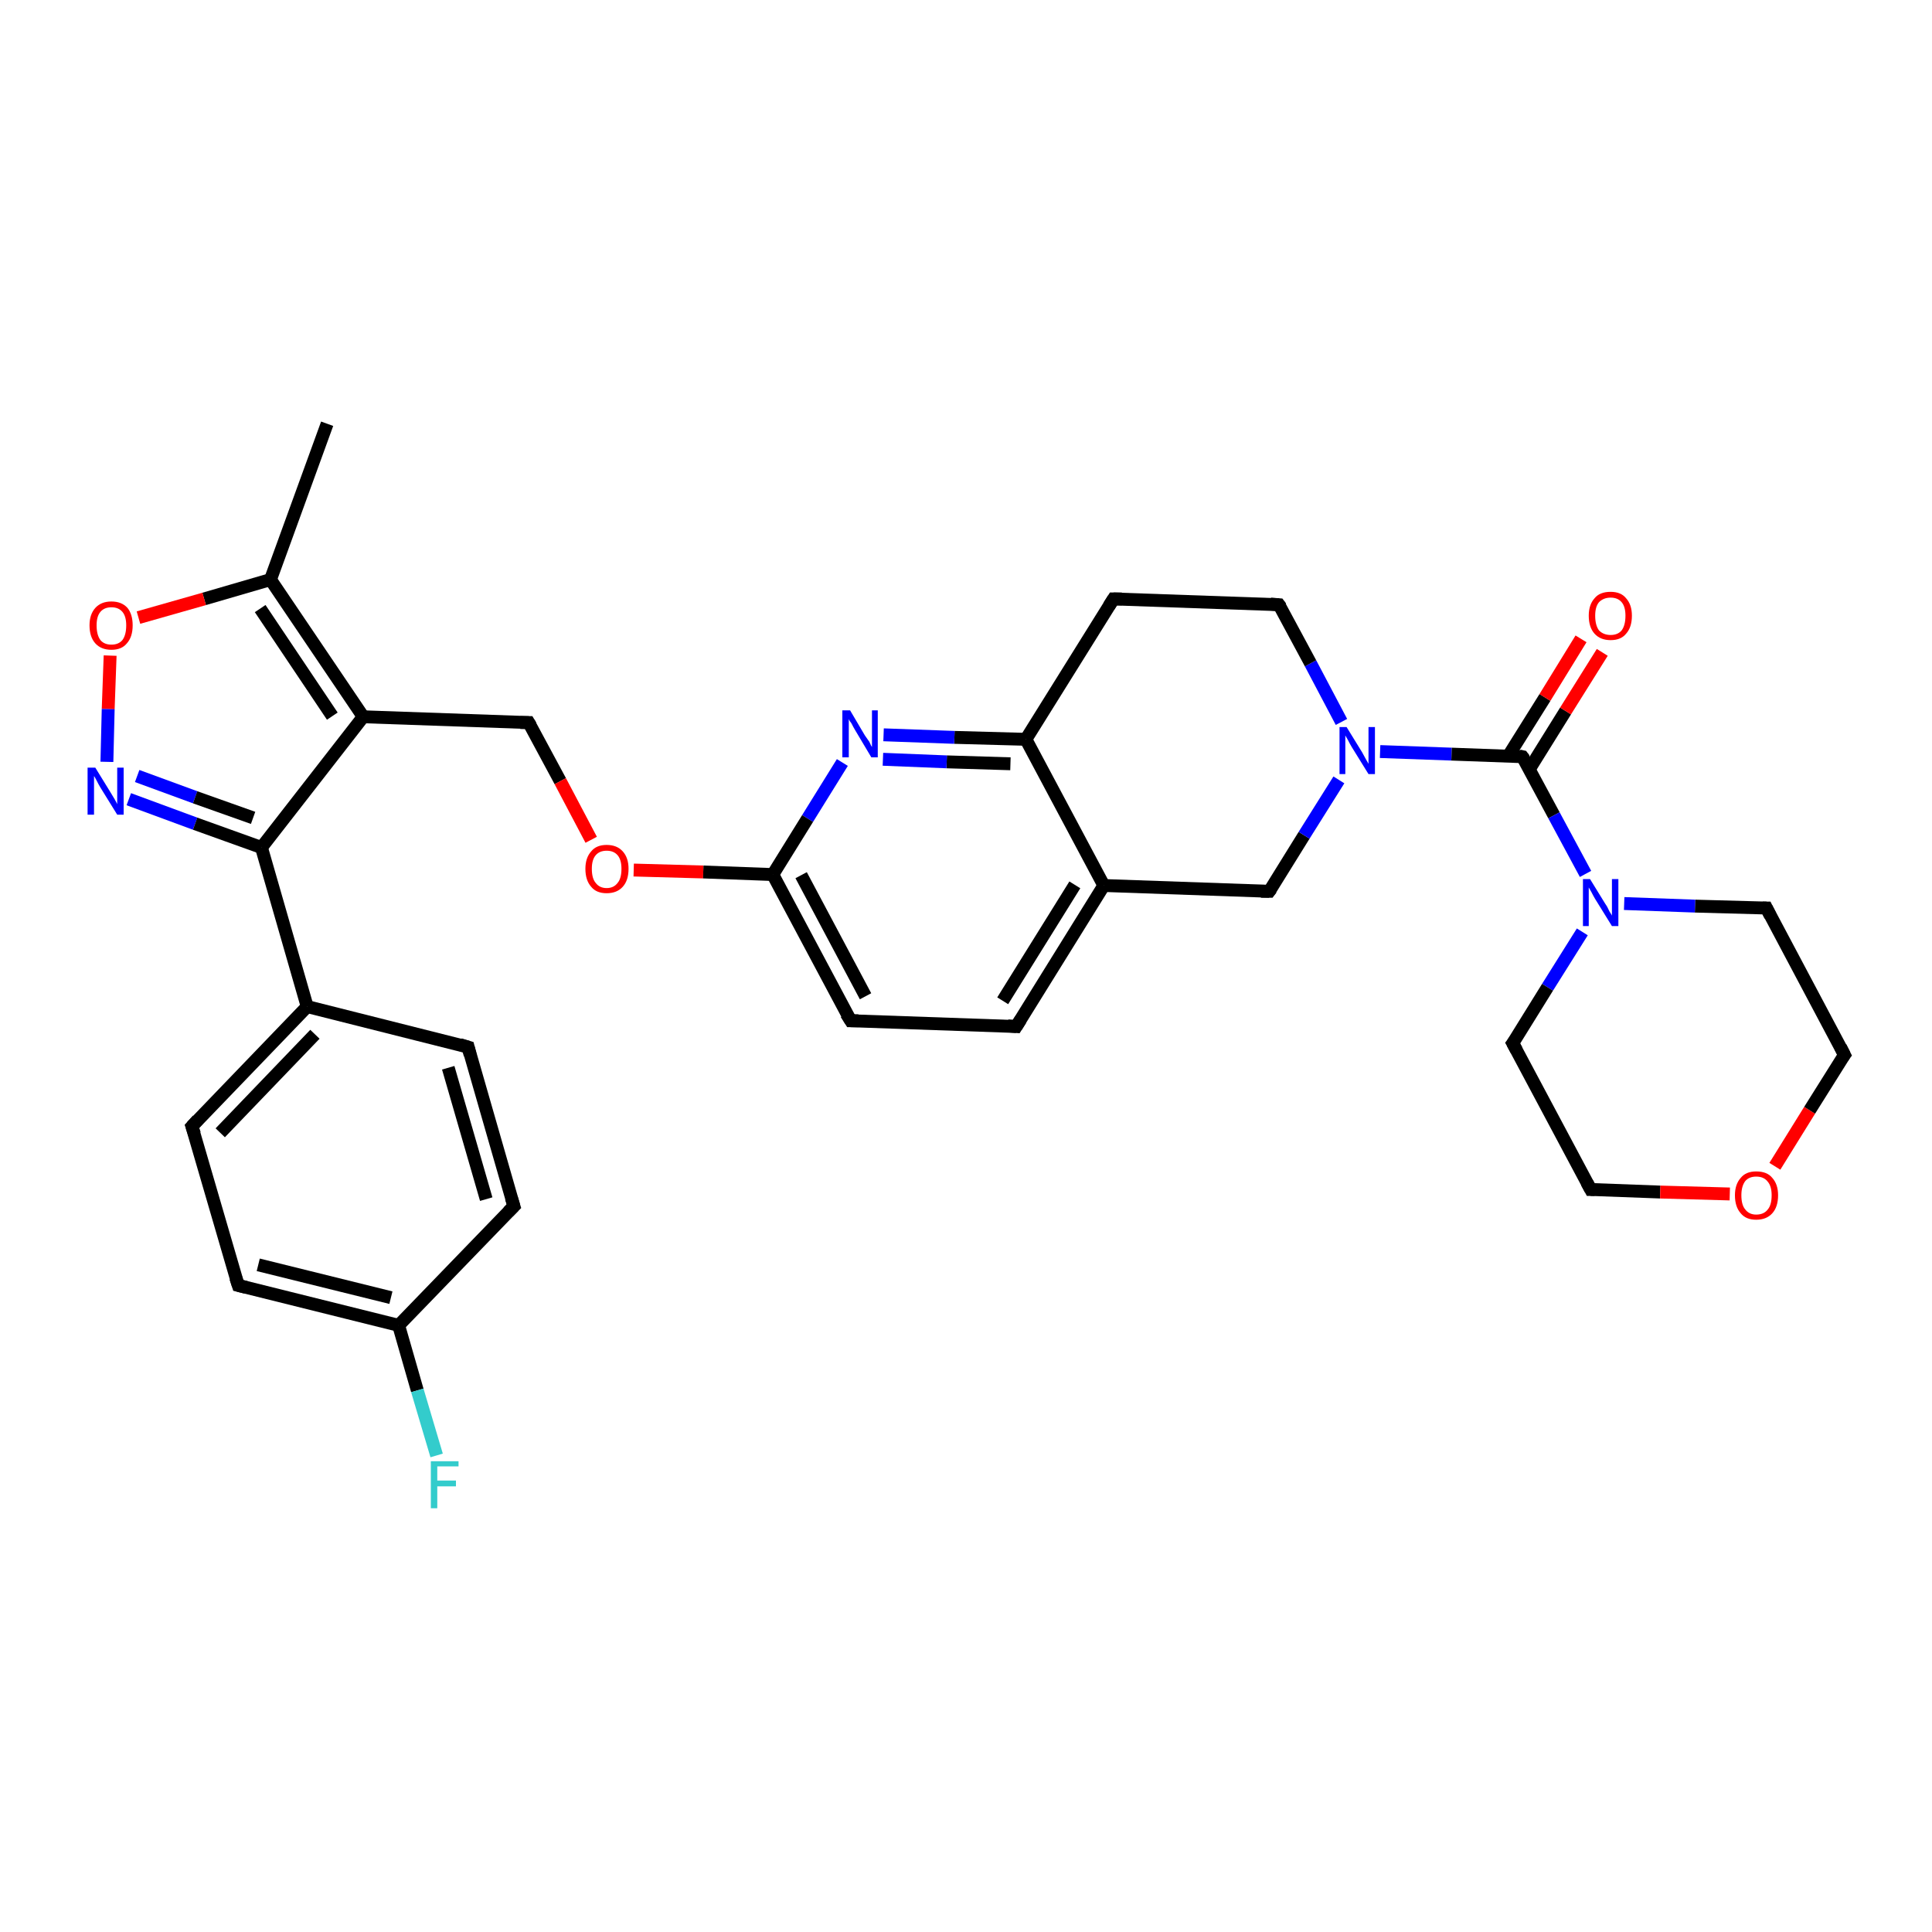 <?xml version='1.0' encoding='iso-8859-1'?>
<svg version='1.1' baseProfile='full'
              xmlns='http://www.w3.org/2000/svg'
                      xmlns:rdkit='http://www.rdkit.org/xml'
                      xmlns:xlink='http://www.w3.org/1999/xlink'
                  xml:space='preserve'
width='300px' height='300px' viewBox='0 0 300 300'>
<!-- END OF HEADER -->
<rect style='opacity:1.0;fill:#FFFFFF;stroke:none' width='300.0' height='300.0' x='0.0' y='0.0'> </rect>
<path class='bond-0 atom-0 atom-1' d='M 50.8,65.8 L 42.0,90.0' style='fill:none;fill-rule:evenodd;stroke:#000000;stroke-width:2.0px;stroke-linecap:butt;stroke-linejoin:miter;stroke-opacity:1' />
<path class='bond-1 atom-1 atom-2' d='M 42.0,90.0 L 31.7,93.0' style='fill:none;fill-rule:evenodd;stroke:#000000;stroke-width:2.0px;stroke-linecap:butt;stroke-linejoin:miter;stroke-opacity:1' />
<path class='bond-1 atom-1 atom-2' d='M 31.7,93.0 L 21.5,95.9' style='fill:none;fill-rule:evenodd;stroke:#FF0000;stroke-width:2.0px;stroke-linecap:butt;stroke-linejoin:miter;stroke-opacity:1' />
<path class='bond-2 atom-2 atom-3' d='M 17.1,101.8 L 16.8,110.1' style='fill:none;fill-rule:evenodd;stroke:#FF0000;stroke-width:2.0px;stroke-linecap:butt;stroke-linejoin:miter;stroke-opacity:1' />
<path class='bond-2 atom-2 atom-3' d='M 16.8,110.1 L 16.6,118.3' style='fill:none;fill-rule:evenodd;stroke:#0000FF;stroke-width:2.0px;stroke-linecap:butt;stroke-linejoin:miter;stroke-opacity:1' />
<path class='bond-3 atom-3 atom-4' d='M 20.0,124.1 L 30.3,127.9' style='fill:none;fill-rule:evenodd;stroke:#0000FF;stroke-width:2.0px;stroke-linecap:butt;stroke-linejoin:miter;stroke-opacity:1' />
<path class='bond-3 atom-3 atom-4' d='M 30.3,127.9 L 40.6,131.6' style='fill:none;fill-rule:evenodd;stroke:#000000;stroke-width:2.0px;stroke-linecap:butt;stroke-linejoin:miter;stroke-opacity:1' />
<path class='bond-3 atom-3 atom-4' d='M 21.3,120.5 L 30.3,123.8' style='fill:none;fill-rule:evenodd;stroke:#0000FF;stroke-width:2.0px;stroke-linecap:butt;stroke-linejoin:miter;stroke-opacity:1' />
<path class='bond-3 atom-3 atom-4' d='M 30.3,123.8 L 39.3,127.0' style='fill:none;fill-rule:evenodd;stroke:#000000;stroke-width:2.0px;stroke-linecap:butt;stroke-linejoin:miter;stroke-opacity:1' />
<path class='bond-4 atom-4 atom-5' d='M 40.6,131.6 L 56.4,111.3' style='fill:none;fill-rule:evenodd;stroke:#000000;stroke-width:2.0px;stroke-linecap:butt;stroke-linejoin:miter;stroke-opacity:1' />
<path class='bond-5 atom-5 atom-6' d='M 56.4,111.3 L 82.1,112.2' style='fill:none;fill-rule:evenodd;stroke:#000000;stroke-width:2.0px;stroke-linecap:butt;stroke-linejoin:miter;stroke-opacity:1' />
<path class='bond-6 atom-6 atom-7' d='M 82.1,112.2 L 87.0,121.3' style='fill:none;fill-rule:evenodd;stroke:#000000;stroke-width:2.0px;stroke-linecap:butt;stroke-linejoin:miter;stroke-opacity:1' />
<path class='bond-6 atom-6 atom-7' d='M 87.0,121.3 L 91.8,130.4' style='fill:none;fill-rule:evenodd;stroke:#FF0000;stroke-width:2.0px;stroke-linecap:butt;stroke-linejoin:miter;stroke-opacity:1' />
<path class='bond-7 atom-7 atom-8' d='M 98.4,135.1 L 109.2,135.4' style='fill:none;fill-rule:evenodd;stroke:#FF0000;stroke-width:2.0px;stroke-linecap:butt;stroke-linejoin:miter;stroke-opacity:1' />
<path class='bond-7 atom-7 atom-8' d='M 109.2,135.4 L 120.0,135.8' style='fill:none;fill-rule:evenodd;stroke:#000000;stroke-width:2.0px;stroke-linecap:butt;stroke-linejoin:miter;stroke-opacity:1' />
<path class='bond-8 atom-8 atom-9' d='M 120.0,135.8 L 132.1,158.5' style='fill:none;fill-rule:evenodd;stroke:#000000;stroke-width:2.0px;stroke-linecap:butt;stroke-linejoin:miter;stroke-opacity:1' />
<path class='bond-8 atom-8 atom-9' d='M 124.4,135.9 L 134.4,154.7' style='fill:none;fill-rule:evenodd;stroke:#000000;stroke-width:2.0px;stroke-linecap:butt;stroke-linejoin:miter;stroke-opacity:1' />
<path class='bond-9 atom-9 atom-10' d='M 132.1,158.5 L 157.8,159.4' style='fill:none;fill-rule:evenodd;stroke:#000000;stroke-width:2.0px;stroke-linecap:butt;stroke-linejoin:miter;stroke-opacity:1' />
<path class='bond-10 atom-10 atom-11' d='M 157.8,159.4 L 171.4,137.5' style='fill:none;fill-rule:evenodd;stroke:#000000;stroke-width:2.0px;stroke-linecap:butt;stroke-linejoin:miter;stroke-opacity:1' />
<path class='bond-10 atom-10 atom-11' d='M 155.7,155.4 L 166.9,137.4' style='fill:none;fill-rule:evenodd;stroke:#000000;stroke-width:2.0px;stroke-linecap:butt;stroke-linejoin:miter;stroke-opacity:1' />
<path class='bond-11 atom-11 atom-12' d='M 171.4,137.5 L 197.1,138.4' style='fill:none;fill-rule:evenodd;stroke:#000000;stroke-width:2.0px;stroke-linecap:butt;stroke-linejoin:miter;stroke-opacity:1' />
<path class='bond-12 atom-12 atom-13' d='M 197.1,138.4 L 202.5,129.7' style='fill:none;fill-rule:evenodd;stroke:#000000;stroke-width:2.0px;stroke-linecap:butt;stroke-linejoin:miter;stroke-opacity:1' />
<path class='bond-12 atom-12 atom-13' d='M 202.5,129.7 L 207.9,121.1' style='fill:none;fill-rule:evenodd;stroke:#0000FF;stroke-width:2.0px;stroke-linecap:butt;stroke-linejoin:miter;stroke-opacity:1' />
<path class='bond-13 atom-13 atom-14' d='M 208.3,112.1 L 203.5,103.0' style='fill:none;fill-rule:evenodd;stroke:#0000FF;stroke-width:2.0px;stroke-linecap:butt;stroke-linejoin:miter;stroke-opacity:1' />
<path class='bond-13 atom-13 atom-14' d='M 203.5,103.0 L 198.6,93.9' style='fill:none;fill-rule:evenodd;stroke:#000000;stroke-width:2.0px;stroke-linecap:butt;stroke-linejoin:miter;stroke-opacity:1' />
<path class='bond-14 atom-14 atom-15' d='M 198.6,93.9 L 172.9,93.0' style='fill:none;fill-rule:evenodd;stroke:#000000;stroke-width:2.0px;stroke-linecap:butt;stroke-linejoin:miter;stroke-opacity:1' />
<path class='bond-15 atom-15 atom-16' d='M 172.9,93.0 L 159.3,114.8' style='fill:none;fill-rule:evenodd;stroke:#000000;stroke-width:2.0px;stroke-linecap:butt;stroke-linejoin:miter;stroke-opacity:1' />
<path class='bond-16 atom-16 atom-17' d='M 159.3,114.8 L 148.2,114.5' style='fill:none;fill-rule:evenodd;stroke:#000000;stroke-width:2.0px;stroke-linecap:butt;stroke-linejoin:miter;stroke-opacity:1' />
<path class='bond-16 atom-16 atom-17' d='M 148.2,114.5 L 137.2,114.1' style='fill:none;fill-rule:evenodd;stroke:#0000FF;stroke-width:2.0px;stroke-linecap:butt;stroke-linejoin:miter;stroke-opacity:1' />
<path class='bond-16 atom-16 atom-17' d='M 156.9,118.6 L 147.0,118.3' style='fill:none;fill-rule:evenodd;stroke:#000000;stroke-width:2.0px;stroke-linecap:butt;stroke-linejoin:miter;stroke-opacity:1' />
<path class='bond-16 atom-16 atom-17' d='M 147.0,118.3 L 137.1,117.9' style='fill:none;fill-rule:evenodd;stroke:#0000FF;stroke-width:2.0px;stroke-linecap:butt;stroke-linejoin:miter;stroke-opacity:1' />
<path class='bond-17 atom-13 atom-18' d='M 214.3,116.7 L 225.4,117.1' style='fill:none;fill-rule:evenodd;stroke:#0000FF;stroke-width:2.0px;stroke-linecap:butt;stroke-linejoin:miter;stroke-opacity:1' />
<path class='bond-17 atom-13 atom-18' d='M 225.4,117.1 L 236.4,117.5' style='fill:none;fill-rule:evenodd;stroke:#000000;stroke-width:2.0px;stroke-linecap:butt;stroke-linejoin:miter;stroke-opacity:1' />
<path class='bond-18 atom-18 atom-19' d='M 237.5,119.4 L 243.1,110.4' style='fill:none;fill-rule:evenodd;stroke:#000000;stroke-width:2.0px;stroke-linecap:butt;stroke-linejoin:miter;stroke-opacity:1' />
<path class='bond-18 atom-18 atom-19' d='M 243.1,110.4 L 248.8,101.3' style='fill:none;fill-rule:evenodd;stroke:#FF0000;stroke-width:2.0px;stroke-linecap:butt;stroke-linejoin:miter;stroke-opacity:1' />
<path class='bond-18 atom-18 atom-19' d='M 234.2,117.4 L 239.9,108.3' style='fill:none;fill-rule:evenodd;stroke:#000000;stroke-width:2.0px;stroke-linecap:butt;stroke-linejoin:miter;stroke-opacity:1' />
<path class='bond-18 atom-18 atom-19' d='M 239.9,108.3 L 245.5,99.2' style='fill:none;fill-rule:evenodd;stroke:#FF0000;stroke-width:2.0px;stroke-linecap:butt;stroke-linejoin:miter;stroke-opacity:1' />
<path class='bond-19 atom-18 atom-20' d='M 236.4,117.5 L 241.3,126.6' style='fill:none;fill-rule:evenodd;stroke:#000000;stroke-width:2.0px;stroke-linecap:butt;stroke-linejoin:miter;stroke-opacity:1' />
<path class='bond-19 atom-18 atom-20' d='M 241.3,126.6 L 246.2,135.7' style='fill:none;fill-rule:evenodd;stroke:#0000FF;stroke-width:2.0px;stroke-linecap:butt;stroke-linejoin:miter;stroke-opacity:1' />
<path class='bond-20 atom-20 atom-21' d='M 245.7,144.7 L 240.3,153.3' style='fill:none;fill-rule:evenodd;stroke:#0000FF;stroke-width:2.0px;stroke-linecap:butt;stroke-linejoin:miter;stroke-opacity:1' />
<path class='bond-20 atom-20 atom-21' d='M 240.3,153.3 L 234.9,162.0' style='fill:none;fill-rule:evenodd;stroke:#000000;stroke-width:2.0px;stroke-linecap:butt;stroke-linejoin:miter;stroke-opacity:1' />
<path class='bond-21 atom-21 atom-22' d='M 234.9,162.0 L 247.0,184.7' style='fill:none;fill-rule:evenodd;stroke:#000000;stroke-width:2.0px;stroke-linecap:butt;stroke-linejoin:miter;stroke-opacity:1' />
<path class='bond-22 atom-22 atom-23' d='M 247.0,184.7 L 257.8,185.1' style='fill:none;fill-rule:evenodd;stroke:#000000;stroke-width:2.0px;stroke-linecap:butt;stroke-linejoin:miter;stroke-opacity:1' />
<path class='bond-22 atom-22 atom-23' d='M 257.8,185.1 L 268.6,185.4' style='fill:none;fill-rule:evenodd;stroke:#FF0000;stroke-width:2.0px;stroke-linecap:butt;stroke-linejoin:miter;stroke-opacity:1' />
<path class='bond-23 atom-23 atom-24' d='M 275.6,181.1 L 281.0,172.4' style='fill:none;fill-rule:evenodd;stroke:#FF0000;stroke-width:2.0px;stroke-linecap:butt;stroke-linejoin:miter;stroke-opacity:1' />
<path class='bond-23 atom-23 atom-24' d='M 281.0,172.4 L 286.4,163.8' style='fill:none;fill-rule:evenodd;stroke:#000000;stroke-width:2.0px;stroke-linecap:butt;stroke-linejoin:miter;stroke-opacity:1' />
<path class='bond-24 atom-24 atom-25' d='M 286.4,163.8 L 274.3,141.0' style='fill:none;fill-rule:evenodd;stroke:#000000;stroke-width:2.0px;stroke-linecap:butt;stroke-linejoin:miter;stroke-opacity:1' />
<path class='bond-25 atom-4 atom-26' d='M 40.6,131.6 L 47.7,156.3' style='fill:none;fill-rule:evenodd;stroke:#000000;stroke-width:2.0px;stroke-linecap:butt;stroke-linejoin:miter;stroke-opacity:1' />
<path class='bond-26 atom-26 atom-27' d='M 47.7,156.3 L 29.8,174.9' style='fill:none;fill-rule:evenodd;stroke:#000000;stroke-width:2.0px;stroke-linecap:butt;stroke-linejoin:miter;stroke-opacity:1' />
<path class='bond-26 atom-26 atom-27' d='M 48.9,160.6 L 34.2,175.9' style='fill:none;fill-rule:evenodd;stroke:#000000;stroke-width:2.0px;stroke-linecap:butt;stroke-linejoin:miter;stroke-opacity:1' />
<path class='bond-27 atom-27 atom-28' d='M 29.8,174.9 L 37.0,199.6' style='fill:none;fill-rule:evenodd;stroke:#000000;stroke-width:2.0px;stroke-linecap:butt;stroke-linejoin:miter;stroke-opacity:1' />
<path class='bond-28 atom-28 atom-29' d='M 37.0,199.6 L 61.9,205.8' style='fill:none;fill-rule:evenodd;stroke:#000000;stroke-width:2.0px;stroke-linecap:butt;stroke-linejoin:miter;stroke-opacity:1' />
<path class='bond-28 atom-28 atom-29' d='M 40.1,196.4 L 60.7,201.5' style='fill:none;fill-rule:evenodd;stroke:#000000;stroke-width:2.0px;stroke-linecap:butt;stroke-linejoin:miter;stroke-opacity:1' />
<path class='bond-29 atom-29 atom-30' d='M 61.9,205.8 L 64.8,215.9' style='fill:none;fill-rule:evenodd;stroke:#000000;stroke-width:2.0px;stroke-linecap:butt;stroke-linejoin:miter;stroke-opacity:1' />
<path class='bond-29 atom-29 atom-30' d='M 64.8,215.9 L 67.8,226.0' style='fill:none;fill-rule:evenodd;stroke:#33CCCC;stroke-width:2.0px;stroke-linecap:butt;stroke-linejoin:miter;stroke-opacity:1' />
<path class='bond-30 atom-29 atom-31' d='M 61.9,205.8 L 79.8,187.3' style='fill:none;fill-rule:evenodd;stroke:#000000;stroke-width:2.0px;stroke-linecap:butt;stroke-linejoin:miter;stroke-opacity:1' />
<path class='bond-31 atom-31 atom-32' d='M 79.8,187.3 L 72.7,162.6' style='fill:none;fill-rule:evenodd;stroke:#000000;stroke-width:2.0px;stroke-linecap:butt;stroke-linejoin:miter;stroke-opacity:1' />
<path class='bond-31 atom-31 atom-32' d='M 75.5,186.2 L 69.6,165.8' style='fill:none;fill-rule:evenodd;stroke:#000000;stroke-width:2.0px;stroke-linecap:butt;stroke-linejoin:miter;stroke-opacity:1' />
<path class='bond-32 atom-5 atom-1' d='M 56.4,111.3 L 42.0,90.0' style='fill:none;fill-rule:evenodd;stroke:#000000;stroke-width:2.0px;stroke-linecap:butt;stroke-linejoin:miter;stroke-opacity:1' />
<path class='bond-32 atom-5 atom-1' d='M 51.6,111.2 L 40.4,94.5' style='fill:none;fill-rule:evenodd;stroke:#000000;stroke-width:2.0px;stroke-linecap:butt;stroke-linejoin:miter;stroke-opacity:1' />
<path class='bond-33 atom-17 atom-8' d='M 130.8,118.4 L 125.4,127.1' style='fill:none;fill-rule:evenodd;stroke:#0000FF;stroke-width:2.0px;stroke-linecap:butt;stroke-linejoin:miter;stroke-opacity:1' />
<path class='bond-33 atom-17 atom-8' d='M 125.4,127.1 L 120.0,135.8' style='fill:none;fill-rule:evenodd;stroke:#000000;stroke-width:2.0px;stroke-linecap:butt;stroke-linejoin:miter;stroke-opacity:1' />
<path class='bond-34 atom-25 atom-20' d='M 274.3,141.0 L 263.2,140.7' style='fill:none;fill-rule:evenodd;stroke:#000000;stroke-width:2.0px;stroke-linecap:butt;stroke-linejoin:miter;stroke-opacity:1' />
<path class='bond-34 atom-25 atom-20' d='M 263.2,140.7 L 252.2,140.3' style='fill:none;fill-rule:evenodd;stroke:#0000FF;stroke-width:2.0px;stroke-linecap:butt;stroke-linejoin:miter;stroke-opacity:1' />
<path class='bond-35 atom-32 atom-26' d='M 72.7,162.6 L 47.7,156.3' style='fill:none;fill-rule:evenodd;stroke:#000000;stroke-width:2.0px;stroke-linecap:butt;stroke-linejoin:miter;stroke-opacity:1' />
<path class='bond-36 atom-16 atom-11' d='M 159.3,114.8 L 171.4,137.5' style='fill:none;fill-rule:evenodd;stroke:#000000;stroke-width:2.0px;stroke-linecap:butt;stroke-linejoin:miter;stroke-opacity:1' />
<path d='M 80.8,112.2 L 82.1,112.2 L 82.4,112.7' style='fill:none;stroke:#000000;stroke-width:2.0px;stroke-linecap:butt;stroke-linejoin:miter;stroke-opacity:1;' />
<path d='M 131.4,157.4 L 132.1,158.5 L 133.3,158.5' style='fill:none;stroke:#000000;stroke-width:2.0px;stroke-linecap:butt;stroke-linejoin:miter;stroke-opacity:1;' />
<path d='M 156.5,159.3 L 157.8,159.4 L 158.5,158.3' style='fill:none;stroke:#000000;stroke-width:2.0px;stroke-linecap:butt;stroke-linejoin:miter;stroke-opacity:1;' />
<path d='M 195.8,138.4 L 197.1,138.4 L 197.4,138.0' style='fill:none;stroke:#000000;stroke-width:2.0px;stroke-linecap:butt;stroke-linejoin:miter;stroke-opacity:1;' />
<path d='M 198.9,94.3 L 198.6,93.9 L 197.3,93.8' style='fill:none;stroke:#000000;stroke-width:2.0px;stroke-linecap:butt;stroke-linejoin:miter;stroke-opacity:1;' />
<path d='M 174.2,93.0 L 172.9,93.0 L 172.2,94.1' style='fill:none;stroke:#000000;stroke-width:2.0px;stroke-linecap:butt;stroke-linejoin:miter;stroke-opacity:1;' />
<path d='M 235.9,117.4 L 236.4,117.5 L 236.7,117.9' style='fill:none;stroke:#000000;stroke-width:2.0px;stroke-linecap:butt;stroke-linejoin:miter;stroke-opacity:1;' />
<path d='M 235.2,161.6 L 234.9,162.0 L 235.5,163.1' style='fill:none;stroke:#000000;stroke-width:2.0px;stroke-linecap:butt;stroke-linejoin:miter;stroke-opacity:1;' />
<path d='M 246.4,183.6 L 247.0,184.7 L 247.6,184.7' style='fill:none;stroke:#000000;stroke-width:2.0px;stroke-linecap:butt;stroke-linejoin:miter;stroke-opacity:1;' />
<path d='M 286.1,164.2 L 286.4,163.8 L 285.8,162.6' style='fill:none;stroke:#000000;stroke-width:2.0px;stroke-linecap:butt;stroke-linejoin:miter;stroke-opacity:1;' />
<path d='M 274.9,142.2 L 274.3,141.0 L 273.7,141.0' style='fill:none;stroke:#000000;stroke-width:2.0px;stroke-linecap:butt;stroke-linejoin:miter;stroke-opacity:1;' />
<path d='M 30.7,173.9 L 29.8,174.9 L 30.2,176.1' style='fill:none;stroke:#000000;stroke-width:2.0px;stroke-linecap:butt;stroke-linejoin:miter;stroke-opacity:1;' />
<path d='M 36.6,198.4 L 37.0,199.6 L 38.2,199.9' style='fill:none;stroke:#000000;stroke-width:2.0px;stroke-linecap:butt;stroke-linejoin:miter;stroke-opacity:1;' />
<path d='M 78.9,188.2 L 79.8,187.3 L 79.4,186.0' style='fill:none;stroke:#000000;stroke-width:2.0px;stroke-linecap:butt;stroke-linejoin:miter;stroke-opacity:1;' />
<path d='M 73.0,163.8 L 72.7,162.6 L 71.4,162.2' style='fill:none;stroke:#000000;stroke-width:2.0px;stroke-linecap:butt;stroke-linejoin:miter;stroke-opacity:1;' />
<path class='atom-2' d='M 13.9 97.1
Q 13.9 95.4, 14.8 94.4
Q 15.7 93.4, 17.3 93.4
Q 18.9 93.4, 19.8 94.4
Q 20.6 95.4, 20.6 97.1
Q 20.6 98.9, 19.7 99.9
Q 18.9 100.9, 17.3 100.9
Q 15.7 100.9, 14.8 99.9
Q 13.9 98.9, 13.9 97.1
M 17.3 100.1
Q 18.4 100.1, 19.0 99.4
Q 19.6 98.6, 19.6 97.1
Q 19.6 95.7, 19.0 95.0
Q 18.4 94.3, 17.3 94.3
Q 16.2 94.3, 15.6 95.0
Q 15.0 95.7, 15.0 97.1
Q 15.0 98.6, 15.6 99.4
Q 16.2 100.1, 17.3 100.1
' fill='#FF0000'/>
<path class='atom-3' d='M 14.8 119.2
L 17.2 123.1
Q 17.4 123.4, 17.8 124.1
Q 18.2 124.8, 18.2 124.9
L 18.2 119.2
L 19.2 119.2
L 19.2 126.5
L 18.2 126.5
L 15.6 122.3
Q 15.3 121.8, 15.0 121.2
Q 14.7 120.6, 14.6 120.5
L 14.6 126.5
L 13.6 126.5
L 13.6 119.2
L 14.8 119.2
' fill='#0000FF'/>
<path class='atom-7' d='M 90.9 134.9
Q 90.9 133.2, 91.8 132.2
Q 92.6 131.2, 94.2 131.2
Q 95.8 131.2, 96.7 132.2
Q 97.6 133.2, 97.6 134.9
Q 97.6 136.7, 96.7 137.7
Q 95.8 138.7, 94.2 138.7
Q 92.6 138.7, 91.8 137.7
Q 90.9 136.7, 90.9 134.9
M 94.2 137.9
Q 95.3 137.9, 95.9 137.1
Q 96.5 136.4, 96.5 134.9
Q 96.5 133.5, 95.9 132.8
Q 95.3 132.1, 94.2 132.1
Q 93.1 132.1, 92.5 132.8
Q 91.9 133.5, 91.9 134.9
Q 91.9 136.4, 92.5 137.1
Q 93.1 137.9, 94.2 137.9
' fill='#FF0000'/>
<path class='atom-13' d='M 209.1 112.9
L 211.5 116.8
Q 211.7 117.2, 212.1 117.9
Q 212.5 118.6, 212.5 118.6
L 212.5 112.9
L 213.5 112.9
L 213.5 120.2
L 212.5 120.2
L 209.9 116.0
Q 209.6 115.5, 209.3 114.9
Q 209.0 114.4, 208.9 114.2
L 208.9 120.2
L 208.0 120.2
L 208.0 112.9
L 209.1 112.9
' fill='#0000FF'/>
<path class='atom-17' d='M 132.0 110.3
L 134.3 114.2
Q 134.6 114.6, 135.0 115.2
Q 135.3 115.9, 135.4 116.0
L 135.4 110.3
L 136.3 110.3
L 136.3 117.6
L 135.3 117.6
L 132.8 113.4
Q 132.5 112.9, 132.2 112.3
Q 131.8 111.8, 131.8 111.6
L 131.8 117.6
L 130.8 117.6
L 130.8 110.3
L 132.0 110.3
' fill='#0000FF'/>
<path class='atom-19' d='M 246.7 95.6
Q 246.7 93.9, 247.6 92.9
Q 248.4 91.9, 250.1 91.9
Q 251.7 91.9, 252.5 92.9
Q 253.4 93.9, 253.4 95.6
Q 253.4 97.4, 252.5 98.4
Q 251.7 99.4, 250.1 99.4
Q 248.5 99.4, 247.6 98.4
Q 246.7 97.4, 246.7 95.6
M 250.1 98.6
Q 251.2 98.6, 251.8 97.9
Q 252.4 97.1, 252.4 95.6
Q 252.4 94.2, 251.8 93.5
Q 251.2 92.8, 250.1 92.8
Q 249.0 92.8, 248.3 93.5
Q 247.7 94.2, 247.7 95.6
Q 247.7 97.1, 248.3 97.9
Q 249.0 98.6, 250.1 98.6
' fill='#FF0000'/>
<path class='atom-20' d='M 246.9 136.5
L 249.3 140.4
Q 249.6 140.8, 249.9 141.5
Q 250.3 142.1, 250.3 142.2
L 250.3 136.5
L 251.3 136.5
L 251.3 143.8
L 250.3 143.8
L 247.7 139.6
Q 247.4 139.1, 247.1 138.5
Q 246.8 138.0, 246.7 137.8
L 246.7 143.8
L 245.8 143.8
L 245.8 136.5
L 246.9 136.5
' fill='#0000FF'/>
<path class='atom-23' d='M 269.4 185.6
Q 269.4 183.9, 270.3 182.9
Q 271.1 181.9, 272.7 181.9
Q 274.4 181.9, 275.2 182.9
Q 276.1 183.9, 276.1 185.6
Q 276.1 187.4, 275.2 188.4
Q 274.3 189.4, 272.7 189.4
Q 271.1 189.4, 270.3 188.4
Q 269.4 187.4, 269.4 185.6
M 272.7 188.6
Q 273.9 188.6, 274.5 187.8
Q 275.1 187.1, 275.1 185.6
Q 275.1 184.2, 274.5 183.5
Q 273.9 182.7, 272.7 182.7
Q 271.6 182.7, 271.0 183.4
Q 270.4 184.2, 270.4 185.6
Q 270.4 187.1, 271.0 187.8
Q 271.6 188.6, 272.7 188.6
' fill='#FF0000'/>
<path class='atom-30' d='M 66.9 226.9
L 71.2 226.9
L 71.2 227.7
L 67.9 227.7
L 67.9 229.9
L 70.8 229.9
L 70.8 230.8
L 67.9 230.8
L 67.9 234.2
L 66.9 234.2
L 66.9 226.9
' fill='#33CCCC'/>
</svg>
